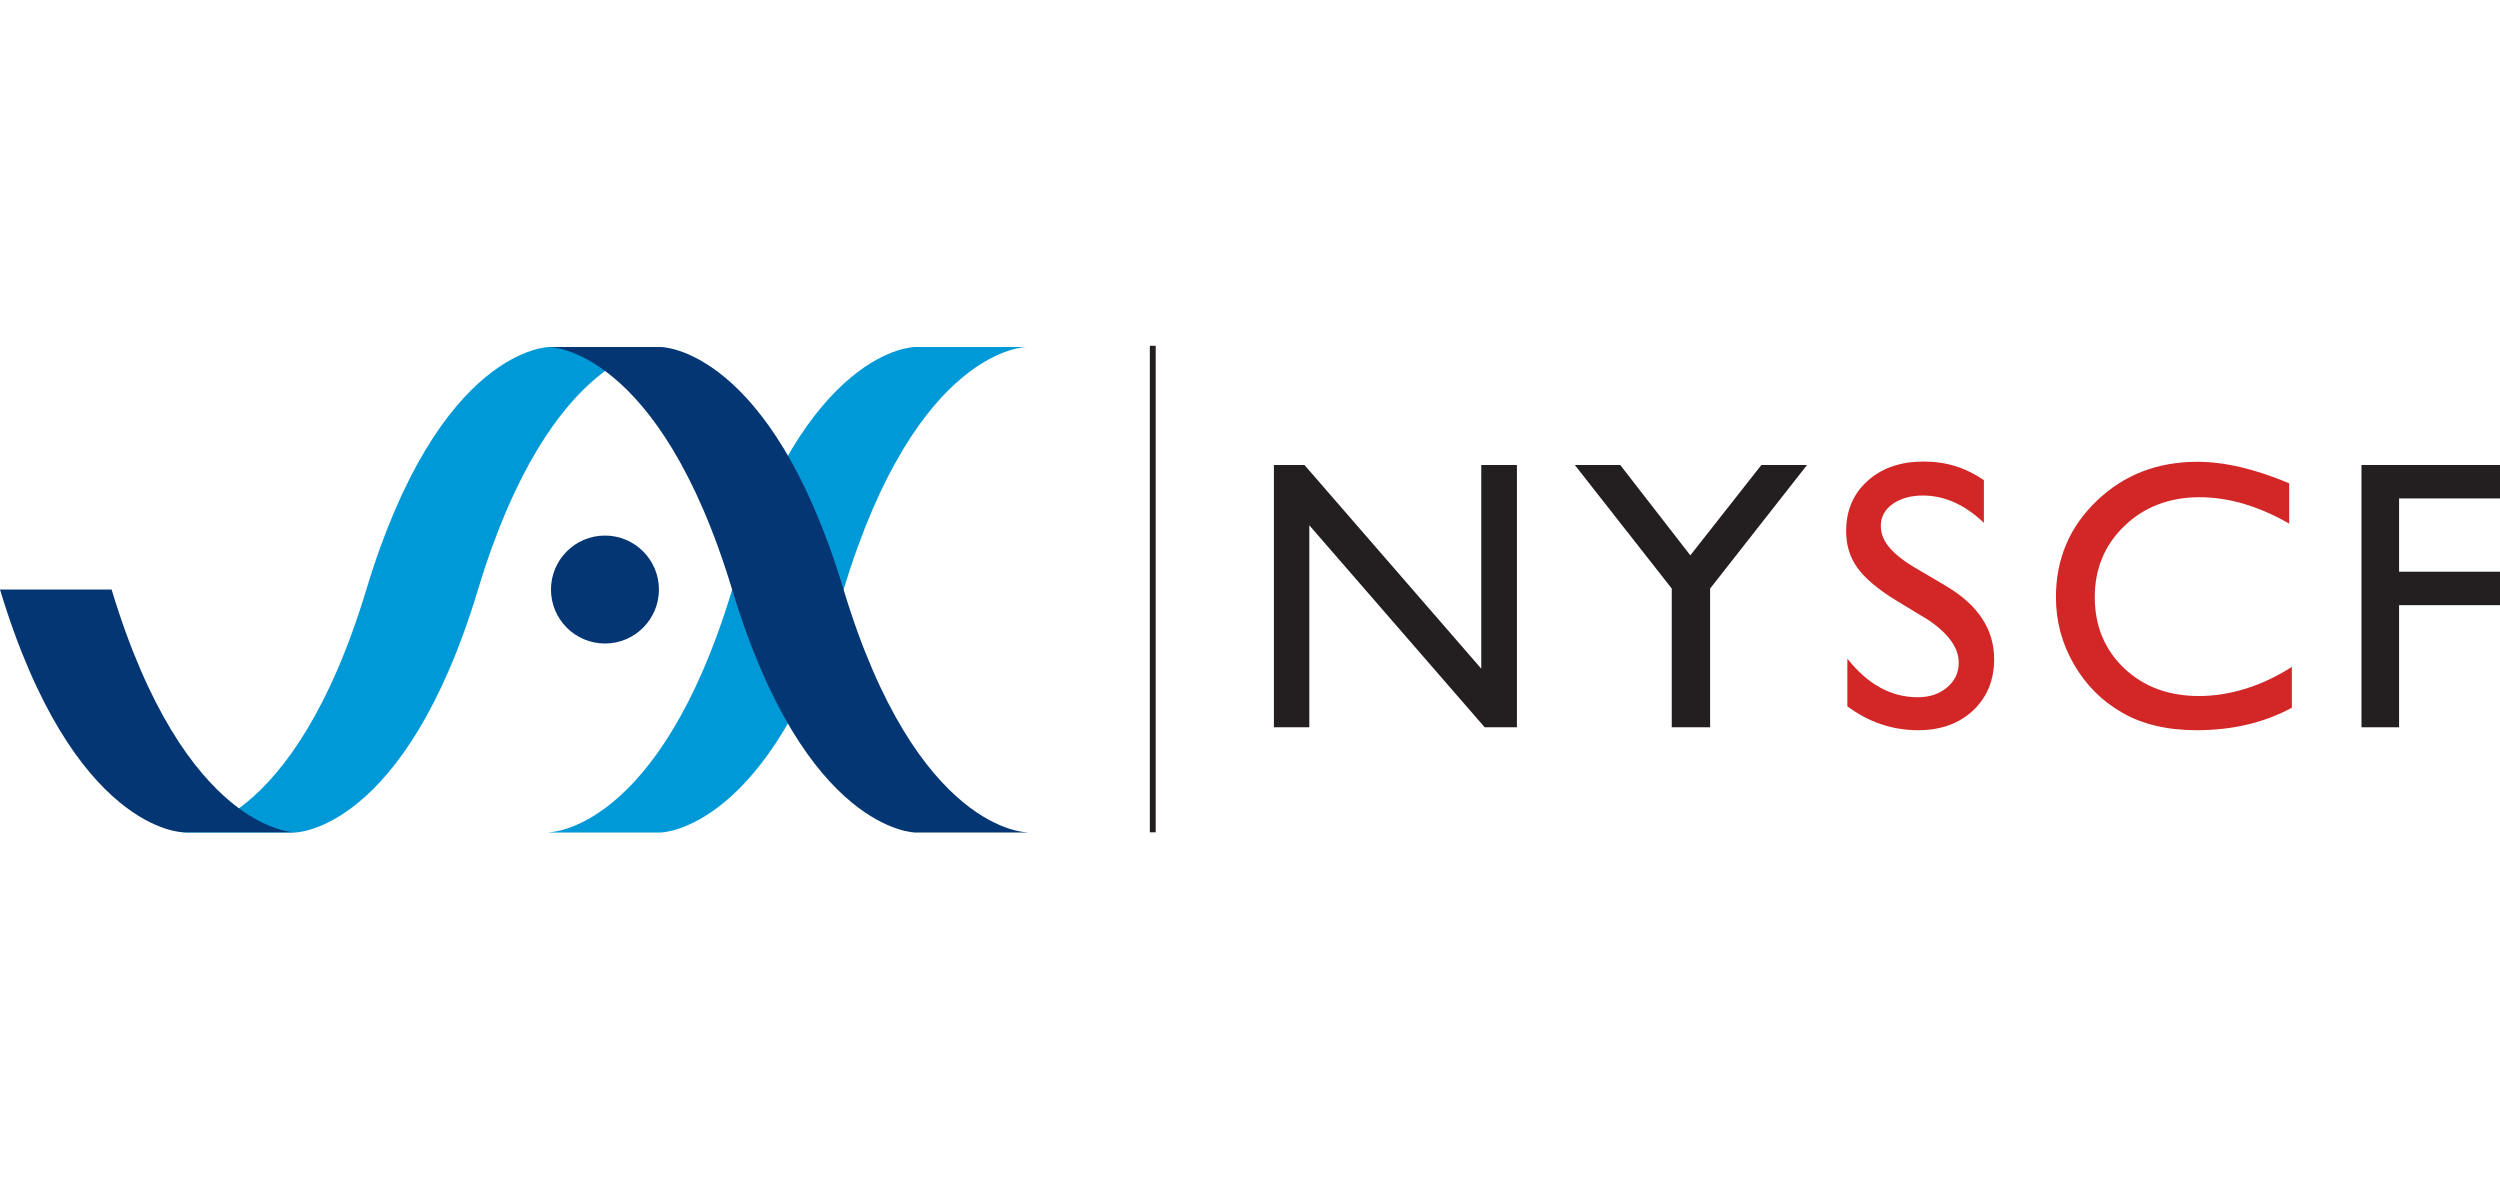 <?xml version="1.0" encoding="UTF-8"?>
<svg id="Layer_2" data-name="Layer 2"
     xmlns="http://www.w3.org/2000/svg"
     width="104px" height="49px"
     viewBox="0 0 104 49"
     preserveAspectRatio="xMidYMid meet">
  <defs>
    <style>
      .cls-1 { fill: #231f20; }
      .cls-2 { fill: #d32627; }
      .cls-3 { fill: #043673; }
      .cls-4 { fill: #0099d8; }
    </style>
  </defs>

  <!-- Fit the original 102.41×19.92 art into 104×49 without distortion -->
  <g transform="translate(0,14.385) scale(1.016)">
    <!-- Original art's native viewBox was 0 0 102.41 19.92 -->
    <g id="Layer_1-2" data-name="Layer 1">
      <g>
        <path class="cls-4" d="M22.47,19.92s4.51,0,7.51-9.94C32.98.05,37.46.05,37.46.05h4.57s-4.49,0-7.49,9.94c-3,9.94-7.51,9.94-7.51,9.94h-4.57Z"/>
        <path class="cls-4" d="M7.49,19.92s4.51,0,7.51-9.94C18,.05,22.49.05,22.49.05h4.57s-4.49,0-7.49,9.94c-3,9.94-7.51,9.94-7.51,9.94h-4.57Z"/>
        <path class="cls-3" d="M4.57,9.98H0c3,9.94,7.51,9.94,7.51,9.94h4.57s-4.51,0-7.51-9.94"/>
        <path class="cls-3" d="M42.05,19.92s-4.51,0-7.51-9.94C31.55.05,27.06.05,27.06.05h-4.57s4.49,0,7.49,9.94c3,9.94,7.51,9.94,7.51,9.94h4.57Z"/>
        <path class="cls-3" d="M26.98,9.98c0,1.22-.99,2.21-2.21,2.21s-2.21-.99-2.21-2.21.99-2.21,2.21-2.21,2.21.99,2.21,2.21"/>
        <polygon class="cls-1" points="60.65 4.88 62.11 4.88 62.11 15.62 60.79 15.62 53.61 7.35 53.61 15.62 52.16 15.62 52.16 4.88 53.41 4.88 60.65 13.22 60.65 4.88"/>
        <polygon class="cls-1" points="72.12 4.88 73.99 4.88 70.02 9.94 70.02 15.62 68.45 15.62 68.45 9.94 64.48 4.88 66.34 4.88 69.21 8.58 72.12 4.88"/>
        <path class="cls-2" d="M78.78,11.12l-1.17-.71c-.73-.45-1.25-.89-1.56-1.32-.31-.43-.46-.93-.46-1.5,0-.85.29-1.53.88-2.06.59-.53,1.35-.79,2.29-.79s1.72.25,2.47.76v1.75c-.77-.74-1.61-1.12-2.5-1.12-.5,0-.91.12-1.24.35-.32.23-.48.53-.48.89,0,.32.12.62.36.9.24.28.62.58,1.15.88l1.17.69c1.31.78,1.96,1.78,1.96,2.99,0,.86-.29,1.56-.86,2.1-.58.54-1.33.81-2.25.81-1.06,0-2.03-.33-2.9-.98v-1.95c.83,1.05,1.79,1.58,2.88,1.58.48,0,.88-.13,1.2-.4.32-.27.48-.6.48-1.01,0-.65-.47-1.27-1.41-1.86"/>
        <path class="cls-2" d="M93.84,13.13v1.69c-1.13.61-2.43.92-3.9.92-1.2,0-2.22-.24-3.05-.72-.84-.48-1.5-1.15-1.98-1.99-.49-.85-.73-1.76-.73-2.74,0-1.56.56-2.88,1.67-3.94,1.11-1.07,2.49-1.6,4.12-1.6,1.13,0,2.38.3,3.76.88v1.65c-1.26-.72-2.48-1.08-3.68-1.08s-2.25.39-3.06,1.17c-.81.78-1.22,1.75-1.22,2.92s.4,2.15,1.2,2.91c.8.76,1.82,1.14,3.07,1.14s2.57-.4,3.81-1.2"/>
        <polygon class="cls-1" points="96.69 4.88 96.69 15.62 98.23 15.62 98.23 10.62 102.41 10.62 102.41 9.25 98.23 9.25 98.23 6.25 102.41 6.25 102.41 4.88 96.69 4.88"/>
        <rect class="cls-1" x="47.08" width=".24" height="19.92"/>
      </g>
    </g>
  </g>
</svg>